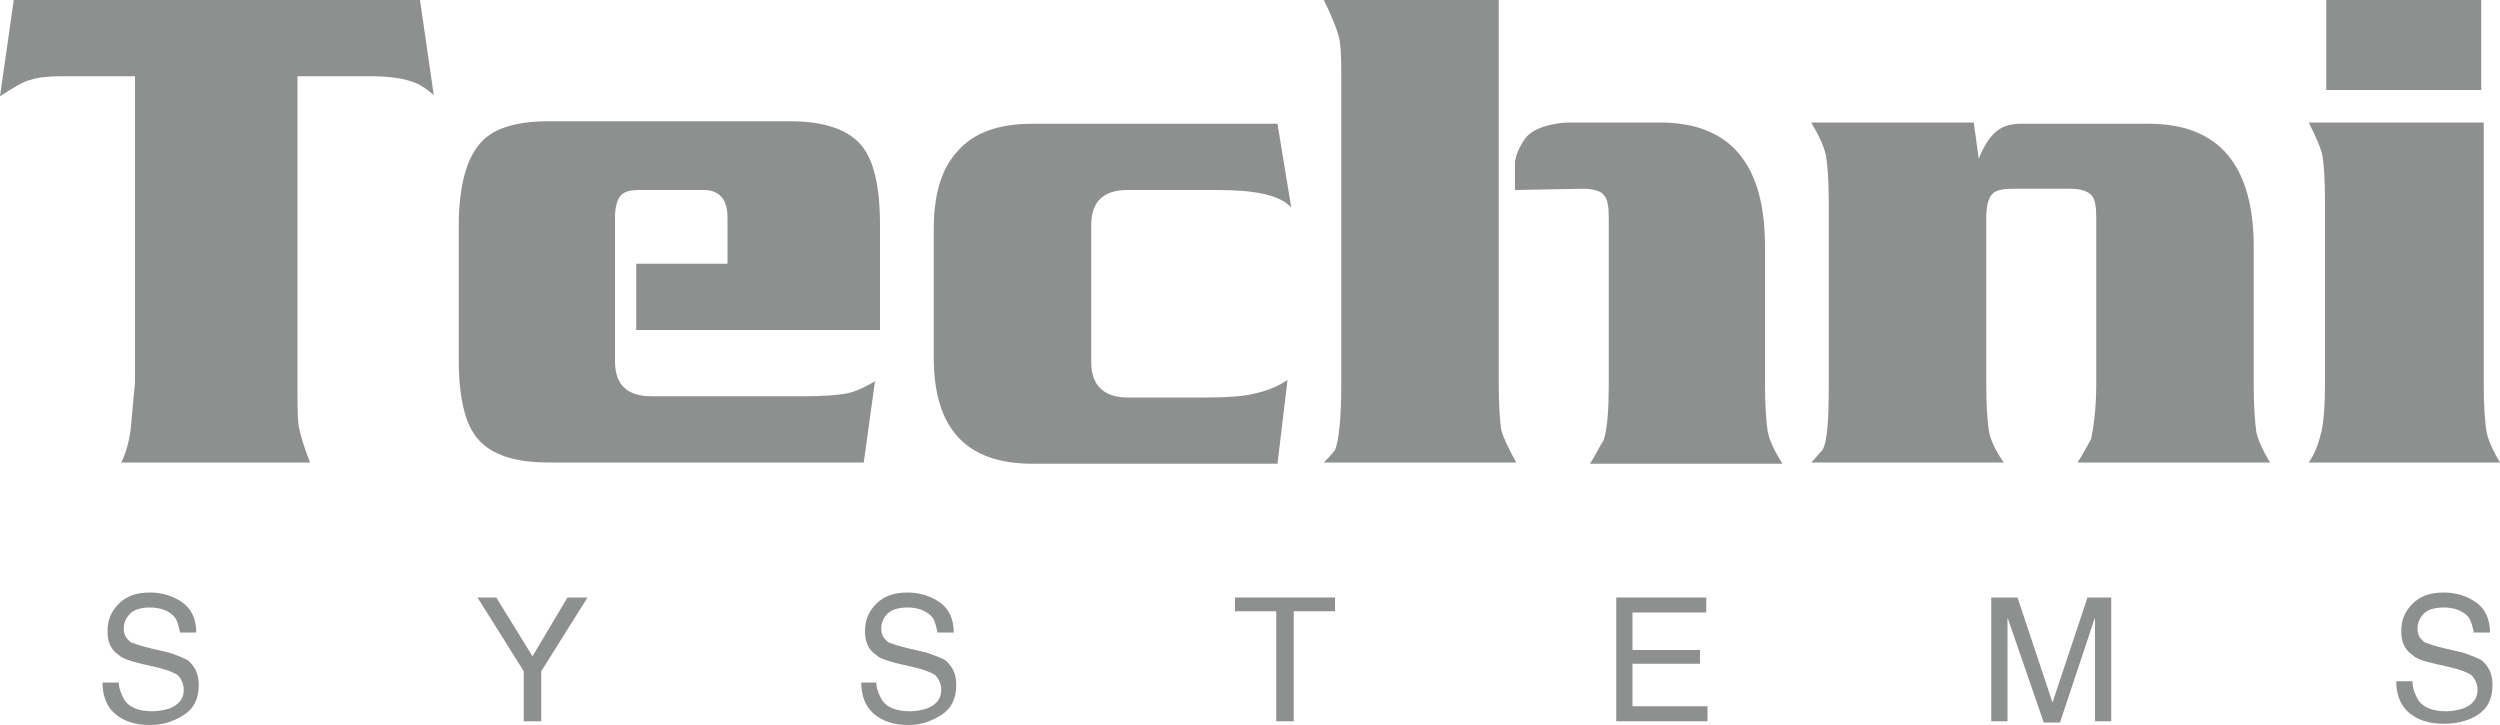 <?xml version="1.0" encoding="utf-8"?>
<!-- Generator: Adobe Illustrator 21.1.0, SVG Export Plug-In . SVG Version: 6.00 Build 0)  -->
<svg version="1.1" id="Layer_1" xmlns="http://www.w3.org/2000/svg" xmlns:xlink="http://www.w3.org/1999/xlink" x="0px" y="0px"
	 viewBox="0 0 200 58" style="enable-background:new 0 0 200 58;" xml:space="preserve">
<style type="text/css">
	.st0{fill:#8E9090;}
</style>
<g>
	<path class="st0" d="M34.7,7.6c-0.5-0.4-0.9-0.7-1.3-0.9c-0.9-0.4-2.1-0.6-3.7-0.6h-5.9v24.6c0,1.7,0,2.8,0.1,3.4
		c0.1,0.6,0.4,1.6,0.9,2.9H9.7c0.4-0.8,0.7-1.9,0.8-3.1c0.1-1.2,0.2-2.3,0.3-3.3V6.1H4.9C3.8,6.1,3,6.2,2.4,6.4C1.9,6.5,1.1,7,0,7.7
		L1.1,0h32.5L34.7,7.6z"/>
	<path class="st0" d="M103.3,16.6c-0.9-1-2.9-1.4-5.9-1.4h-7.2c-1.9,0-2.9,0.9-2.9,2.8v11c0,1.8,1,2.8,2.9,2.8h6.2
		c1.8,0,3.1-0.1,3.9-0.3c0.9-0.2,1.8-0.5,2.7-1.1l-0.8,6.7H82.6c-5.3,0-7.9-2.8-7.9-8.5V18.3c0-2.7,0.6-4.8,1.9-6.2
		c1.3-1.5,3.3-2.2,6-2.2h19.6L103.3,16.6z"/>
	<path class="st0" d="M181.6,37h-15.4c0.4-0.6,0.7-1.2,1.1-1.9c0.2-1,0.4-2.5,0.4-4.4V17.4c0-0.9-0.1-1.5-0.4-1.8
		c-0.3-0.3-0.8-0.5-1.7-0.5h-4.6c-0.7,0-1.3,0.1-1.6,0.4c-0.3,0.3-0.5,0.9-0.5,1.9v13.4c0,1.7,0.1,2.9,0.2,3.6
		c0.1,0.7,0.5,1.6,1.2,2.6h-15.4c0.3-0.3,0.6-0.7,0.9-1c0.4-0.7,0.5-2.5,0.5-5.2V16.1c0-1.7-0.1-2.8-0.2-3.5
		c-0.1-0.7-0.5-1.6-1.2-2.8h13l0.4,2.9c0.4-1,0.8-1.6,1.2-2c0.6-0.6,1.3-0.8,2.2-0.8h10.2c5.6,0,8.4,3.3,8.4,9.9v11.1
		c0,1.7,0.1,2.9,0.2,3.6C180.6,35.1,181,36,181.6,37"/>
	<path class="st0" d="M200,37h-15.3c0.5-0.7,0.8-1.6,1-2.4c0.2-0.9,0.3-2.1,0.3-3.8V16.1c0-1.8-0.1-3-0.2-3.6
		c-0.1-0.6-0.5-1.5-1.1-2.7h14v21c0,1.7,0.1,2.9,0.2,3.6C199,35.1,199.4,36,200,37 M186.1,7.2V0h12.4v7.2H186.1z"/>
	<path class="st0" d="M49.2,21.1v-3.7c0-0.9,0.2-1.5,0.5-1.8c0.3-0.3,0.8-0.4,1.4-0.4h5.2c1.2,0,1.9,0.7,1.9,2.2v3.7l-7.3,0v5.3
		l19.5,0V18c0-3.1-0.5-5.3-1.6-6.5c-1.1-1.2-3-1.8-5.6-1.8H43.9c-2.7,0-4.6,0.6-5.6,1.9c-1,1.2-1.6,3.4-1.6,6.4v10.8
		c0,3,0.5,5.2,1.6,6.4c1.1,1.2,2.9,1.8,5.6,1.8h25.2l0.9-6.5c-1,0.6-1.8,0.9-2.4,1c-0.6,0.1-1.7,0.2-3.3,0.2H52.1
		c-1.9,0-2.9-0.9-2.9-2.8v-2.5V21.1z"/>
	<path class="st0" d="M119.9,30.8V19.4h0V9h0V0h-14c0.6,1.2,1,2.2,1.2,2.9c0.2,0.8,0.2,1.9,0.2,3.3v24.6c0,2.7-0.2,4.5-0.5,5.2
		c-0.3,0.4-0.6,0.7-0.9,1h15.4c-0.6-1.1-1-1.9-1.2-2.6C120,33.7,119.9,32.5,119.9,30.8"/>
	<path class="st0" d="M126.6,15.1c0.9,0,1.5,0.2,1.7,0.5c0.3,0.3,0.4,0.9,0.4,1.8v13.4c0,1.9-0.1,3.4-0.4,4.4
		c-0.4,0.6-0.7,1.3-1.1,1.9h15.4c-0.7-1.1-1.1-2-1.2-2.7c-0.1-0.7-0.2-1.9-0.2-3.6V19.7c0-6.6-2.8-9.9-8.4-9.9h-7.2
		c-1,0-2.9,0.3-3.6,1.3c-0.5,0.7-0.7,1.3-0.8,1.8v2.3L126.6,15.1z"/>
	<path class="st0" d="M9.5,54.5c0,0.6,0.2,1,0.4,1.4c0.4,0.7,1.2,1,2.3,1c0.5,0,0.9-0.1,1.3-0.2c0.8-0.3,1.2-0.8,1.2-1.5
		c0-0.5-0.2-0.9-0.5-1.2c-0.3-0.2-0.8-0.4-1.6-0.6l-1.3-0.3c-0.8-0.2-1.5-0.4-1.8-0.7c-0.6-0.4-0.9-1-0.9-1.9c0-0.9,0.3-1.6,0.9-2.2
		c0.6-0.6,1.4-0.9,2.5-0.9c1,0,1.9,0.3,2.6,0.8c0.7,0.5,1.1,1.3,1.1,2.4h-1.3c-0.1-0.5-0.2-0.9-0.4-1.2c-0.4-0.5-1.1-0.8-2-0.8
		c-0.8,0-1.3,0.2-1.6,0.5c-0.3,0.3-0.5,0.7-0.5,1.2c0,0.5,0.2,0.8,0.6,1.1c0.3,0.1,0.8,0.3,1.7,0.5l1.3,0.3c0.6,0.2,1.1,0.4,1.5,0.6
		c0.6,0.5,0.9,1.1,0.9,2c0,1.1-0.4,1.9-1.2,2.4S13.1,58,12,58c-1.2,0-2.1-0.3-2.8-0.9c-0.7-0.6-1-1.5-1-2.5H9.5z"/>
	<polygon class="st0" points="38.2,47.8 39.7,47.8 42.6,52.5 45.4,47.8 47,47.8 43.3,53.7 43.3,57.7 41.9,57.7 41.9,53.7 	"/>
	<path class="st0" d="M70.1,54.5c0,0.6,0.2,1,0.4,1.4c0.4,0.7,1.2,1,2.3,1c0.5,0,0.9-0.1,1.3-0.2c0.8-0.3,1.2-0.8,1.2-1.5
		c0-0.5-0.2-0.9-0.5-1.2c-0.3-0.2-0.8-0.4-1.6-0.6l-1.3-0.3c-0.8-0.2-1.5-0.4-1.8-0.7c-0.6-0.4-0.9-1-0.9-1.9c0-0.9,0.3-1.6,0.9-2.2
		c0.6-0.6,1.4-0.9,2.5-0.9c1,0,1.9,0.3,2.6,0.8c0.7,0.5,1.1,1.3,1.1,2.4H75c-0.1-0.5-0.2-0.9-0.4-1.2c-0.4-0.5-1.1-0.8-2-0.8
		c-0.8,0-1.3,0.2-1.6,0.5c-0.3,0.3-0.5,0.7-0.5,1.2c0,0.5,0.2,0.8,0.6,1.1c0.3,0.1,0.8,0.3,1.7,0.5l1.3,0.3c0.6,0.2,1.1,0.4,1.5,0.6
		c0.6,0.5,0.9,1.1,0.9,2c0,1.1-0.4,1.9-1.2,2.4S73.7,58,72.7,58c-1.2,0-2.1-0.3-2.8-0.9c-0.7-0.6-1-1.5-1-2.5H70.1z"/>
	<polygon class="st0" points="106.8,47.8 106.8,48.9 103.5,48.9 103.5,57.7 102.1,57.7 102.1,48.9 98.8,48.9 98.8,47.8 	"/>
	<polygon class="st0" points="129.3,47.8 136.5,47.8 136.5,49 130.6,49 130.6,52 136,52 136,53.1 130.6,53.1 130.6,56.5 136.6,56.5 
		136.6,57.7 129.3,57.7 	"/>
	<path class="st0" d="M159.5,47.8h1.9l2.8,8.4l2.8-8.4h1.9v9.9h-1.3v-5.8c0-0.2,0-0.5,0-1s0-1,0-1.5l-2.8,8.4h-1.3l-2.9-8.4v0.3
		c0,0.2,0,0.6,0,1.1c0,0.5,0,0.9,0,1.1v5.8h-1.3V47.8z"/>
	<path class="st0" d="M193,54.5c0,0.6,0.2,1,0.4,1.4c0.4,0.7,1.2,1,2.3,1c0.5,0,0.9-0.1,1.3-0.2c0.8-0.3,1.2-0.8,1.2-1.5
		c0-0.5-0.2-0.9-0.5-1.2c-0.3-0.2-0.8-0.4-1.6-0.6l-1.3-0.3c-0.9-0.2-1.5-0.4-1.8-0.7c-0.6-0.4-0.9-1-0.9-1.9c0-0.9,0.3-1.6,0.9-2.2
		c0.6-0.6,1.4-0.9,2.5-0.9c1,0,1.9,0.3,2.6,0.8c0.7,0.5,1.1,1.3,1.1,2.4h-1.3c-0.1-0.5-0.2-0.9-0.4-1.2c-0.4-0.5-1.1-0.8-2-0.8
		c-0.8,0-1.3,0.2-1.6,0.5c-0.3,0.3-0.5,0.7-0.5,1.2c0,0.5,0.2,0.8,0.6,1.1c0.3,0.1,0.8,0.3,1.7,0.5l1.3,0.3c0.6,0.2,1.1,0.4,1.5,0.6
		c0.6,0.5,0.9,1.1,0.9,2c0,1.1-0.4,1.9-1.2,2.4c-0.8,0.5-1.7,0.7-2.7,0.7c-1.2,0-2.1-0.3-2.8-0.9c-0.7-0.6-1-1.5-1-2.5H193z"/>
</g>
</svg>
